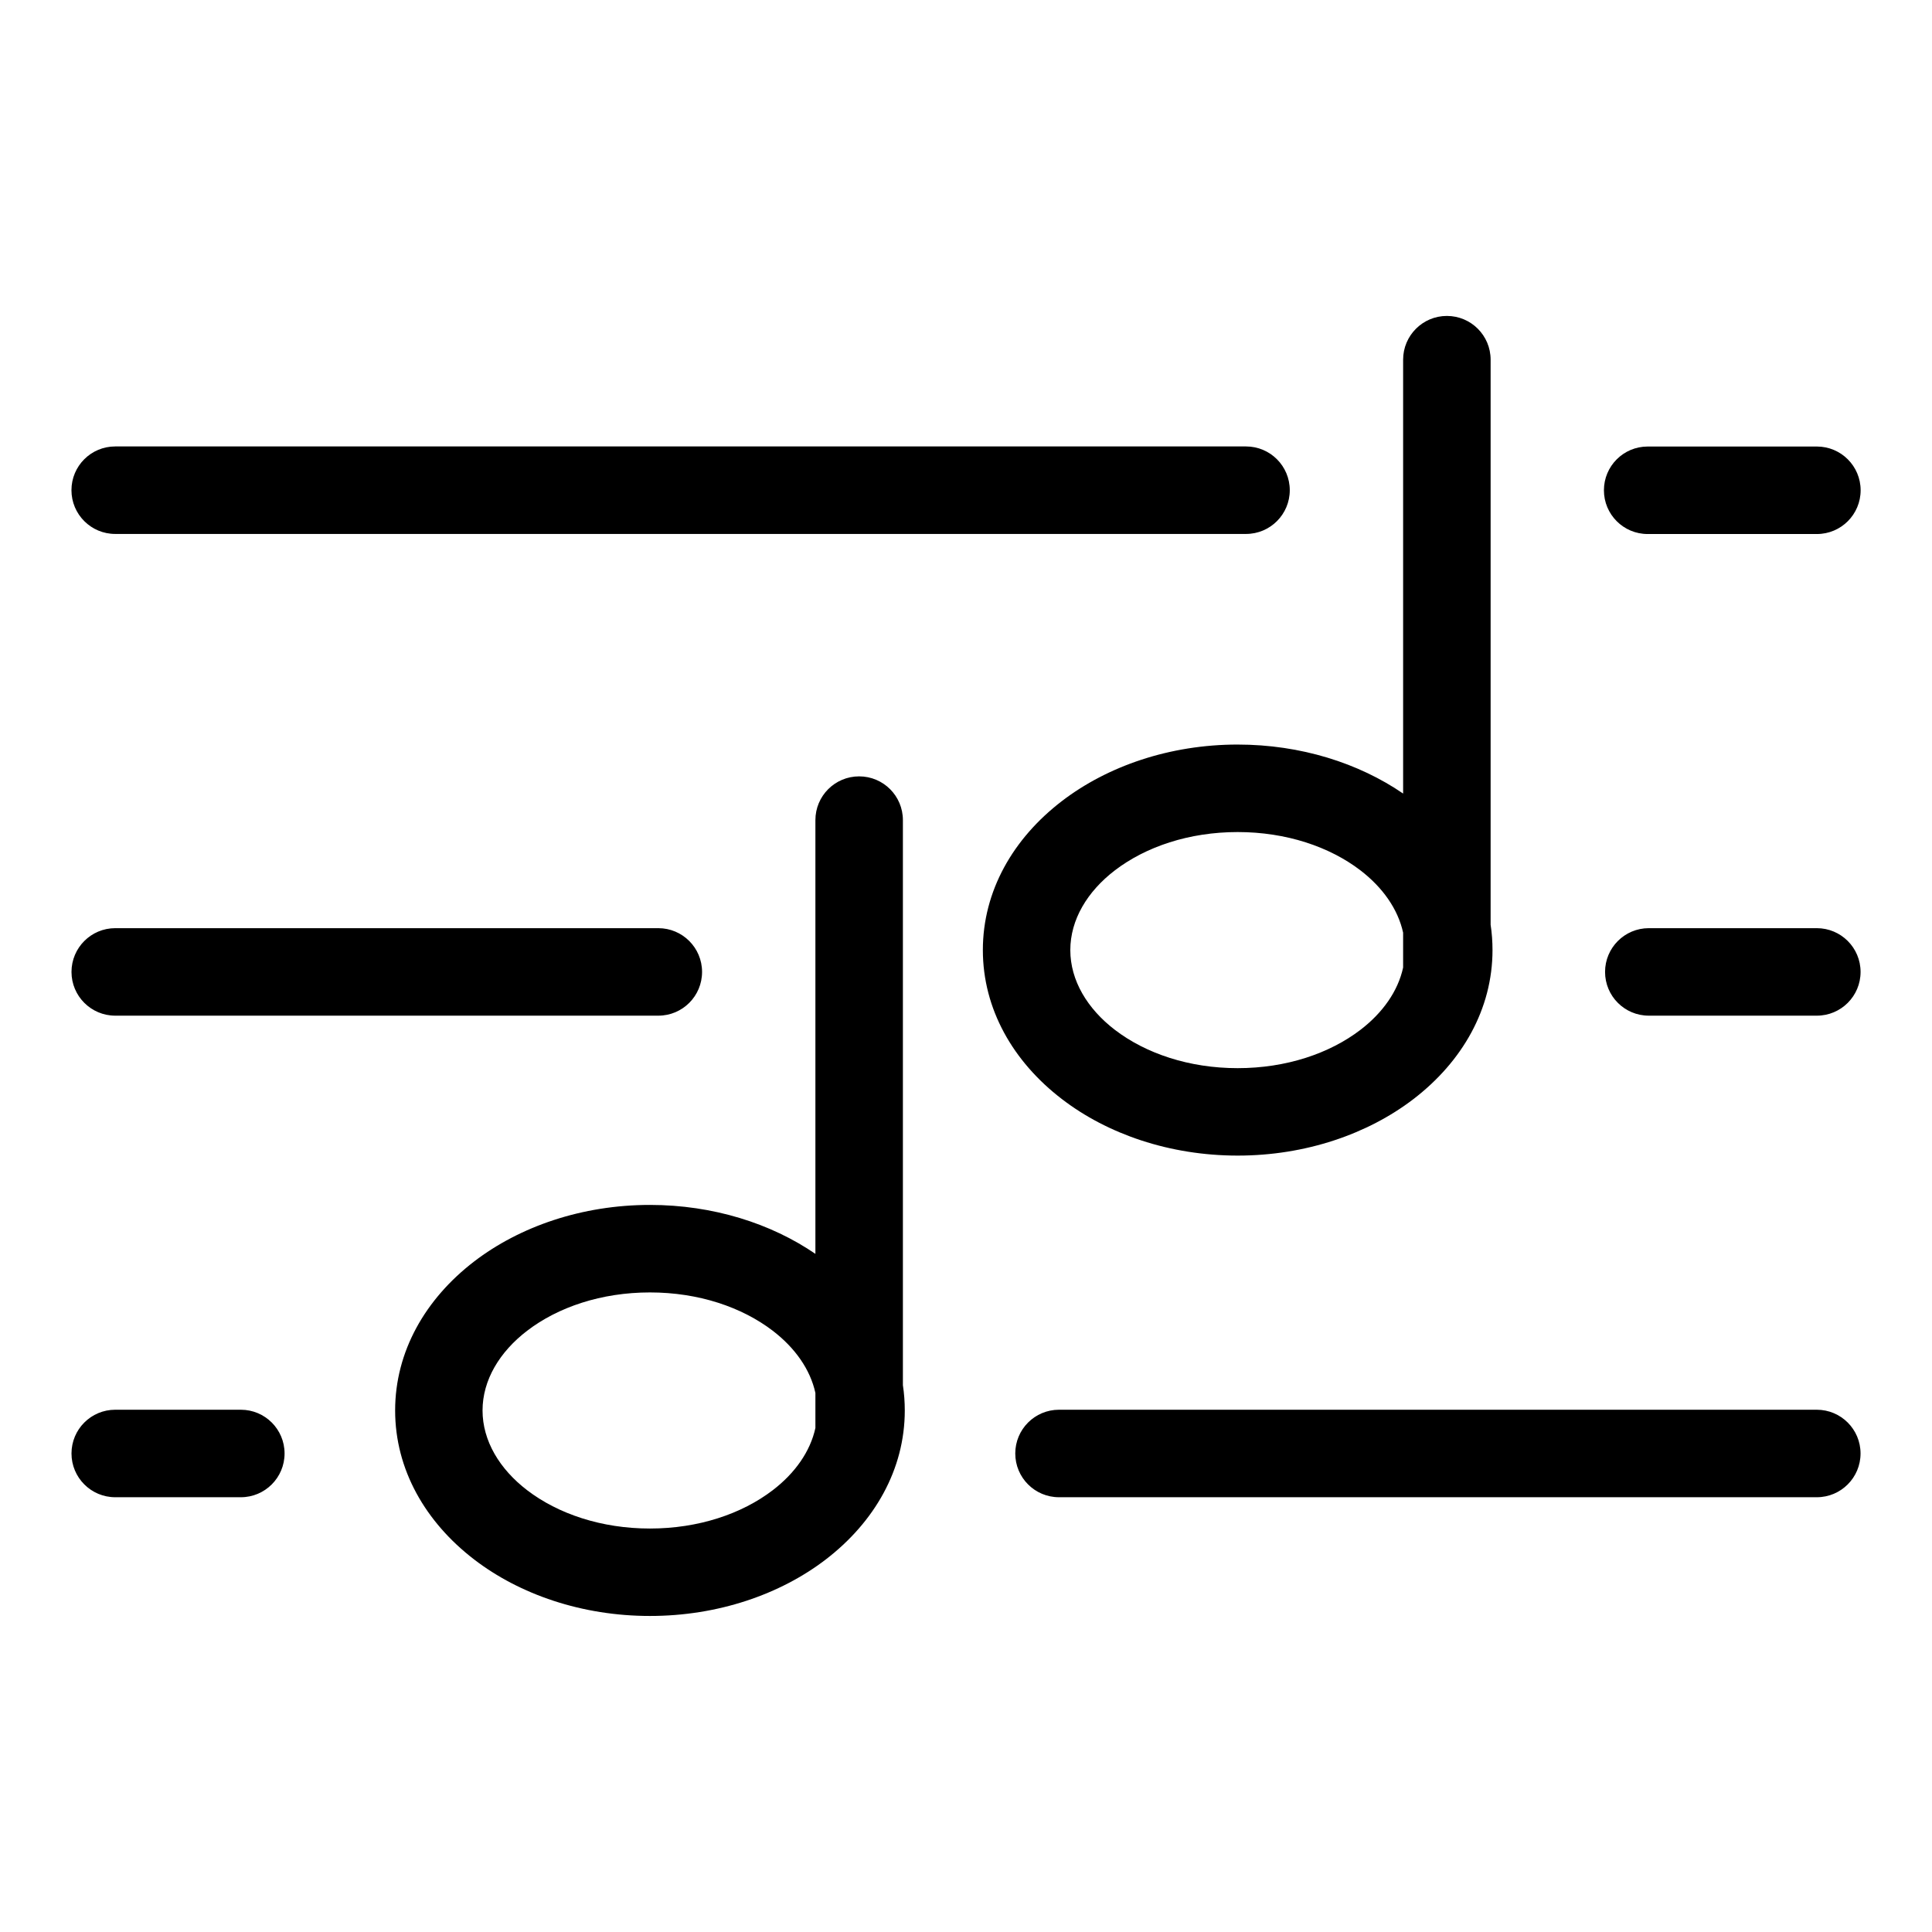 <?xml version="1.0" encoding="UTF-8"?>
<!-- Uploaded to: SVG Repo, www.svgrepo.com, Generator: SVG Repo Mixer Tools -->
<svg fill="#000000" width="800px" height="800px" version="1.1" viewBox="144 144 512 512" xmlns="http://www.w3.org/2000/svg">
 <path d="m174.53 285.5c-6.394 0-11.594-5.184-11.594-11.594s5.184-11.594 11.594-11.594h299.68c6.394 0 11.594 5.184 11.594 11.594 0 6.394-5.184 11.594-11.594 11.594zm297.45 55.816c16.715 0 32.09 4.914 43.863 12.984v-114.98c0-6.394 5.184-11.594 11.594-11.594s11.594 5.184 11.594 11.594v149.74c0.332 2.207 0.5 4.445 0.5 6.711 0 15.629-8.012 29.578-20.965 39.508-12.062 9.234-28.535 14.965-46.566 14.965s-34.52-5.715-46.566-14.965c-12.953-9.914-20.965-23.879-20.965-39.508 0-15.629 8.012-29.578 20.965-39.492 12.062-9.234 28.535-14.965 46.566-14.965zm-111.89 181.1v-9.266c-1.359-6.258-5.441-12-11.305-16.488-8.191-6.273-19.68-10.156-32.543-10.156-12.863 0-24.348 3.883-32.543 10.156-7.301 5.594-11.82 13.074-11.82 21.129 0 8.039 4.519 15.539 11.82 21.129 8.191 6.273 19.68 10.156 32.543 10.156 12.863 0 24.348-3.883 32.543-10.156 5.879-4.504 9.945-10.234 11.305-16.488zm0-46.098v-114.98c0-6.41 5.184-11.594 11.594-11.594s11.594 5.184 11.594 11.594v149.74c0.332 2.191 0.5 4.445 0.5 6.711 0 15.629-8.012 29.578-20.965 39.508-12.062 9.234-28.535 14.949-46.566 14.949-18.047 0-34.52-5.715-46.566-14.949-12.953-9.93-20.965-23.879-20.965-39.508 0-15.629 8.012-29.578 20.965-39.508 12.062-9.234 28.535-14.965 46.566-14.965 16.715 0 32.102 4.914 43.863 12.984zm155.75-75.906v-9.25c-1.375-6.273-5.441-12-11.305-16.504-8.191-6.273-19.68-10.156-32.543-10.156-12.863 0-24.348 3.883-32.543 10.156-7.301 5.594-11.805 13.074-11.805 21.129 0 8.055 4.519 15.539 11.805 21.129 8.191 6.273 19.68 10.156 32.543 10.156 12.863 0 24.348-3.883 32.543-10.156 5.879-4.504 9.945-10.234 11.305-16.504zm-341.3 140.37c-6.394 0-11.594-5.184-11.594-11.594s5.184-11.594 11.594-11.594h33.281c6.41 0 11.594 5.184 11.594 11.594 0 6.394-5.184 11.594-11.594 11.594zm250.11 0c-6.41 0-11.594-5.184-11.594-11.594s5.184-11.594 11.594-11.594h200.82c6.394 0 11.594 5.184 11.594 11.594 0 6.394-5.184 11.594-11.594 11.594zm-250.11-127.62c-6.394 0-11.594-5.184-11.594-11.594 0-6.394 5.184-11.594 11.594-11.594h143.92c6.394 0 11.594 5.184 11.594 11.594s-5.184 11.594-11.594 11.594zm406.41 0c-6.41 0-11.594-5.184-11.594-11.594 0-6.394 5.184-11.594 11.594-11.594h44.527c6.394 0 11.594 5.184 11.594 11.594s-5.184 11.594-11.594 11.594zm-0.301-127.64c-6.41 0-11.594-5.184-11.594-11.594s5.184-11.594 11.594-11.594h44.844c6.394 0 11.594 5.184 11.594 11.594 0 6.394-5.184 11.594-11.594 11.594z"/>
</svg>